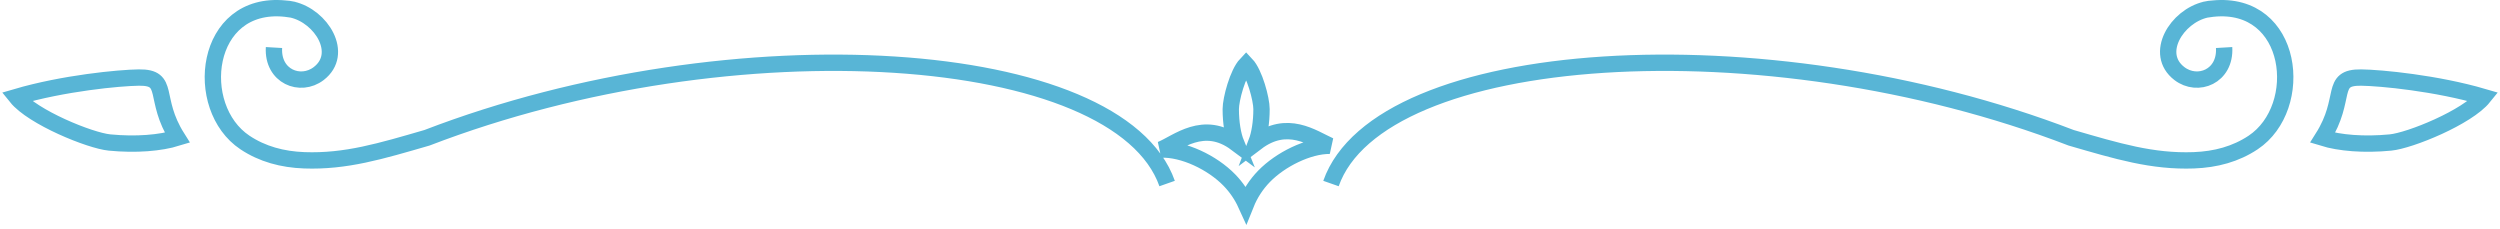 <svg width="306" height="28" viewBox="0 0 306 28" fill="none" xmlns="http://www.w3.org/2000/svg">
<g clip-path="url(#clip0_1100_1068)">
<path d="M142.855 22.464C136.939 5.623 89.959 2.371 52.259 16.865C46.613 18.501 42.322 19.807 37.242 19.62C34.564 19.521 32.111 18.86 29.982 17.442C23.514 13.134 24.952 0.058 34.893 1.054M34.893 1.054C35.178 1.082 35.469 1.123 35.768 1.175M34.893 1.054C35.188 1.068 35.48 1.109 35.768 1.175M34.893 1.054C34.833 1.051 34.772 1.049 34.711 1.049M35.768 1.175C35.838 1.187 35.908 1.2 35.978 1.213M35.768 1.175C39.343 1.991 42.176 6.576 39.009 9.005C36.771 10.722 33.328 9.361 33.535 5.818M162.912 22.464C168.828 5.623 215.808 2.371 253.509 16.865C259.154 18.501 263.446 19.807 268.525 19.62C271.203 19.521 273.656 18.86 275.785 17.442C282.253 13.134 280.816 0.058 270.874 1.054M270.874 1.054C270.589 1.082 270.298 1.123 269.999 1.175M270.874 1.054C270.579 1.068 270.287 1.109 269.999 1.175M270.874 1.054C270.935 1.051 270.995 1.049 271.056 1.049M269.999 1.175C269.93 1.187 269.86 1.2 269.79 1.213M269.999 1.175C266.424 1.991 263.591 6.576 266.758 9.005C268.997 10.722 272.44 9.361 272.232 5.818M154.409 13.353C154.409 14.972 154.168 16.428 153.785 17.432C157.564 14.576 160.637 16.878 162.773 17.843C160.141 17.824 156.725 19.518 154.717 21.583C153.735 22.593 152.996 23.757 152.498 25C152.01 23.929 151.336 22.925 150.475 22.04C148.384 19.889 144.831 18.197 142.093 18.306C144.102 17.495 147.32 14.561 151.314 17.543C150.906 16.537 150.646 15.033 150.646 13.353C150.646 12.152 151.489 8.966 152.528 7.869C153.567 8.966 154.409 12.152 154.409 13.353ZM292.586 17.443C289.342 17.756 286.38 17.51 284.296 16.866C287.362 12.013 285.079 9.441 289.005 9.492C291.42 9.524 298.219 10.174 304 11.868C302.004 14.351 294.99 17.212 292.586 17.443ZM13.414 17.443C16.658 17.756 19.62 17.51 21.704 16.866C18.639 12.013 20.921 9.441 16.995 9.492C14.58 9.524 7.781 10.174 2 11.868C3.996 14.351 11.01 17.212 13.414 17.443Z" stroke="#58B5D6" stroke-width="2"/>
</g>
<defs>
<clipPath id="clip0_1100_1068">
<rect width="306" height="28" fill="white"/>
</clipPath>
</defs>
</svg>
